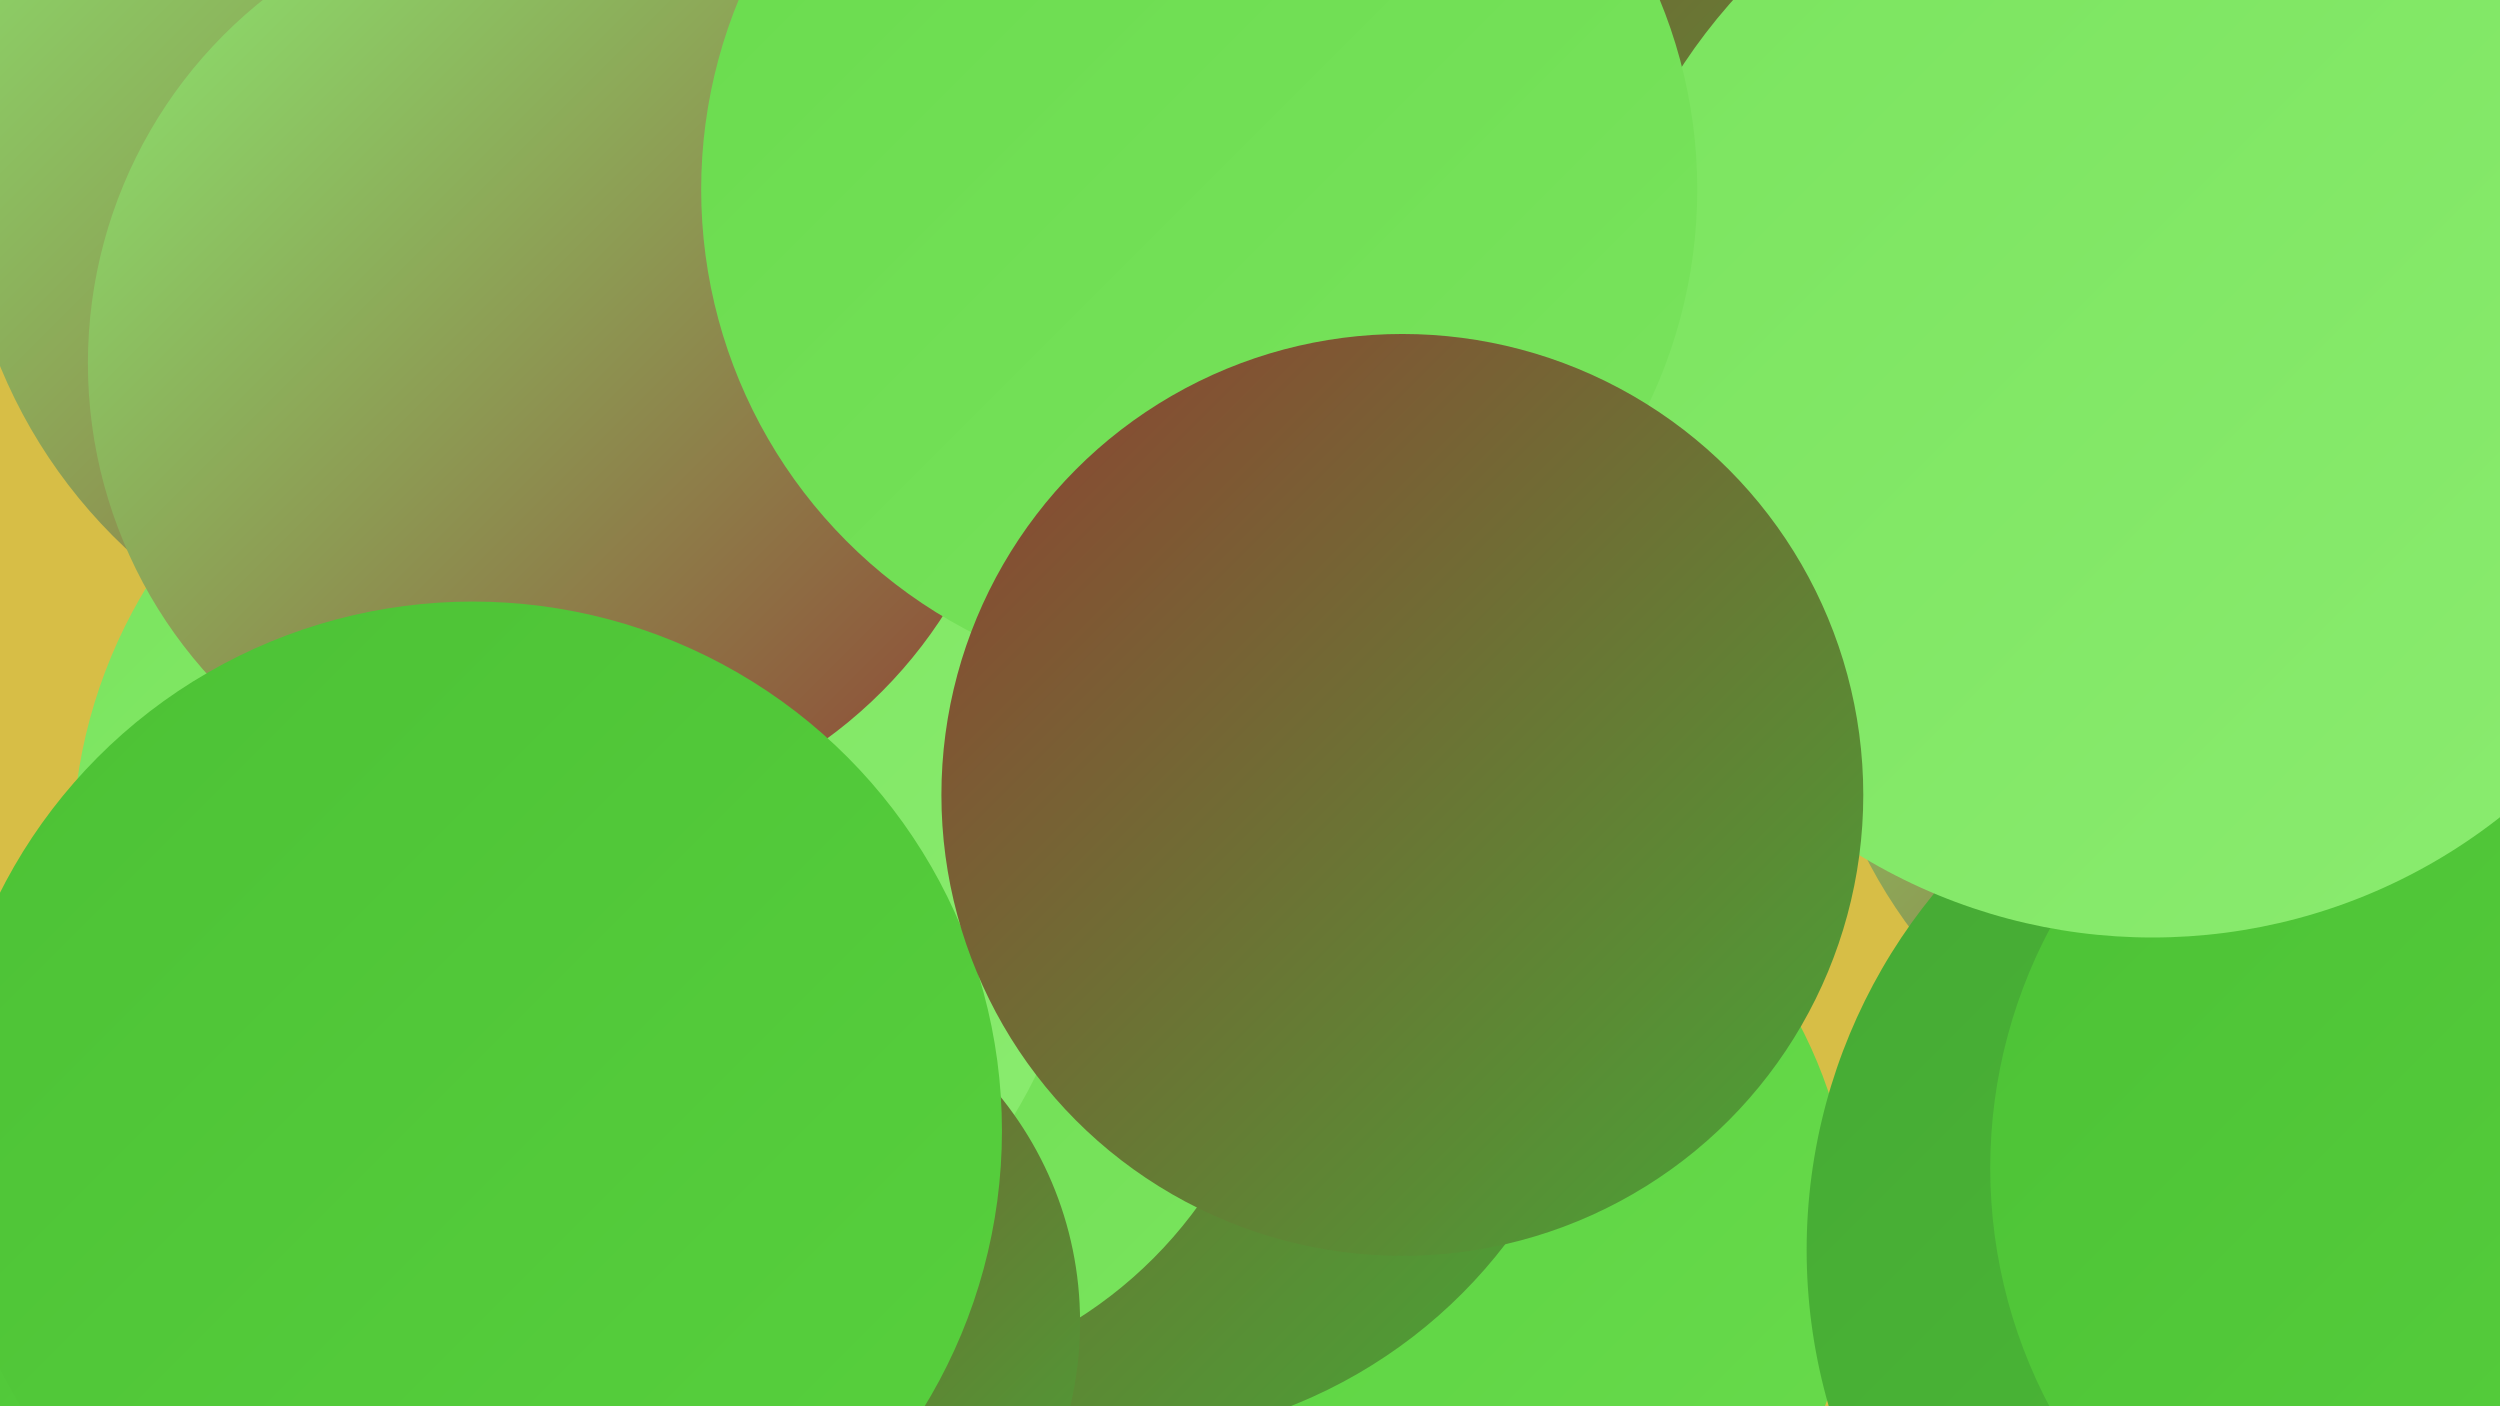 <?xml version="1.0" encoding="UTF-8"?><svg width="1280" height="720" xmlns="http://www.w3.org/2000/svg"><defs><linearGradient id="grad0" x1="0%" y1="0%" x2="100%" y2="100%"><stop offset="0%" style="stop-color:#8f4033;stop-opacity:1" /><stop offset="100%" style="stop-color:#46a835;stop-opacity:1" /></linearGradient><linearGradient id="grad1" x1="0%" y1="0%" x2="100%" y2="100%"><stop offset="0%" style="stop-color:#46a835;stop-opacity:1" /><stop offset="100%" style="stop-color:#4cc135;stop-opacity:1" /></linearGradient><linearGradient id="grad2" x1="0%" y1="0%" x2="100%" y2="100%"><stop offset="0%" style="stop-color:#4cc135;stop-opacity:1" /><stop offset="100%" style="stop-color:#58d13e;stop-opacity:1" /></linearGradient><linearGradient id="grad3" x1="0%" y1="0%" x2="100%" y2="100%"><stop offset="0%" style="stop-color:#58d13e;stop-opacity:1" /><stop offset="100%" style="stop-color:#69db4d;stop-opacity:1" /></linearGradient><linearGradient id="grad4" x1="0%" y1="0%" x2="100%" y2="100%"><stop offset="0%" style="stop-color:#69db4d;stop-opacity:1" /><stop offset="100%" style="stop-color:#7ae45e;stop-opacity:1" /></linearGradient><linearGradient id="grad5" x1="0%" y1="0%" x2="100%" y2="100%"><stop offset="0%" style="stop-color:#7ae45e;stop-opacity:1" /><stop offset="100%" style="stop-color:#8bec70;stop-opacity:1" /></linearGradient><linearGradient id="grad6" x1="0%" y1="0%" x2="100%" y2="100%"><stop offset="0%" style="stop-color:#8bec70;stop-opacity:1" /><stop offset="100%" style="stop-color:#8f4033;stop-opacity:1" /></linearGradient></defs><rect width="1280" height="720" fill="#d7be46" /><circle cx="1186" cy="321" r="259" fill="url(#grad6)" /><circle cx="705" cy="0" r="189" fill="url(#grad0)" /><circle cx="493" cy="499" r="251" fill="url(#grad1)" /><circle cx="1027" cy="37" r="250" fill="url(#grad4)" /><circle cx="706" cy="637" r="243" fill="url(#grad3)" /><circle cx="566" cy="480" r="258" fill="url(#grad0)" /><circle cx="247" cy="86" r="267" fill="url(#grad6)" /><circle cx="849" cy="14" r="181" fill="url(#grad2)" /><circle cx="15" cy="680" r="194" fill="url(#grad2)" /><circle cx="1213" cy="640" r="288" fill="url(#grad1)" /><circle cx="432" cy="486" r="224" fill="url(#grad4)" /><circle cx="297" cy="436" r="260" fill="url(#grad5)" /><circle cx="1280" cy="598" r="261" fill="url(#grad2)" /><circle cx="753" cy="114" r="248" fill="url(#grad0)" /><circle cx="369" cy="677" r="184" fill="url(#grad0)" /><circle cx="1102" cy="192" r="288" fill="url(#grad5)" /><circle cx="283" cy="186" r="238" fill="url(#grad6)" /><circle cx="614" cy="97" r="255" fill="url(#grad4)" /><circle cx="242" cy="579" r="271" fill="url(#grad2)" /><circle cx="718" cy="407" r="236" fill="url(#grad0)" /></svg>